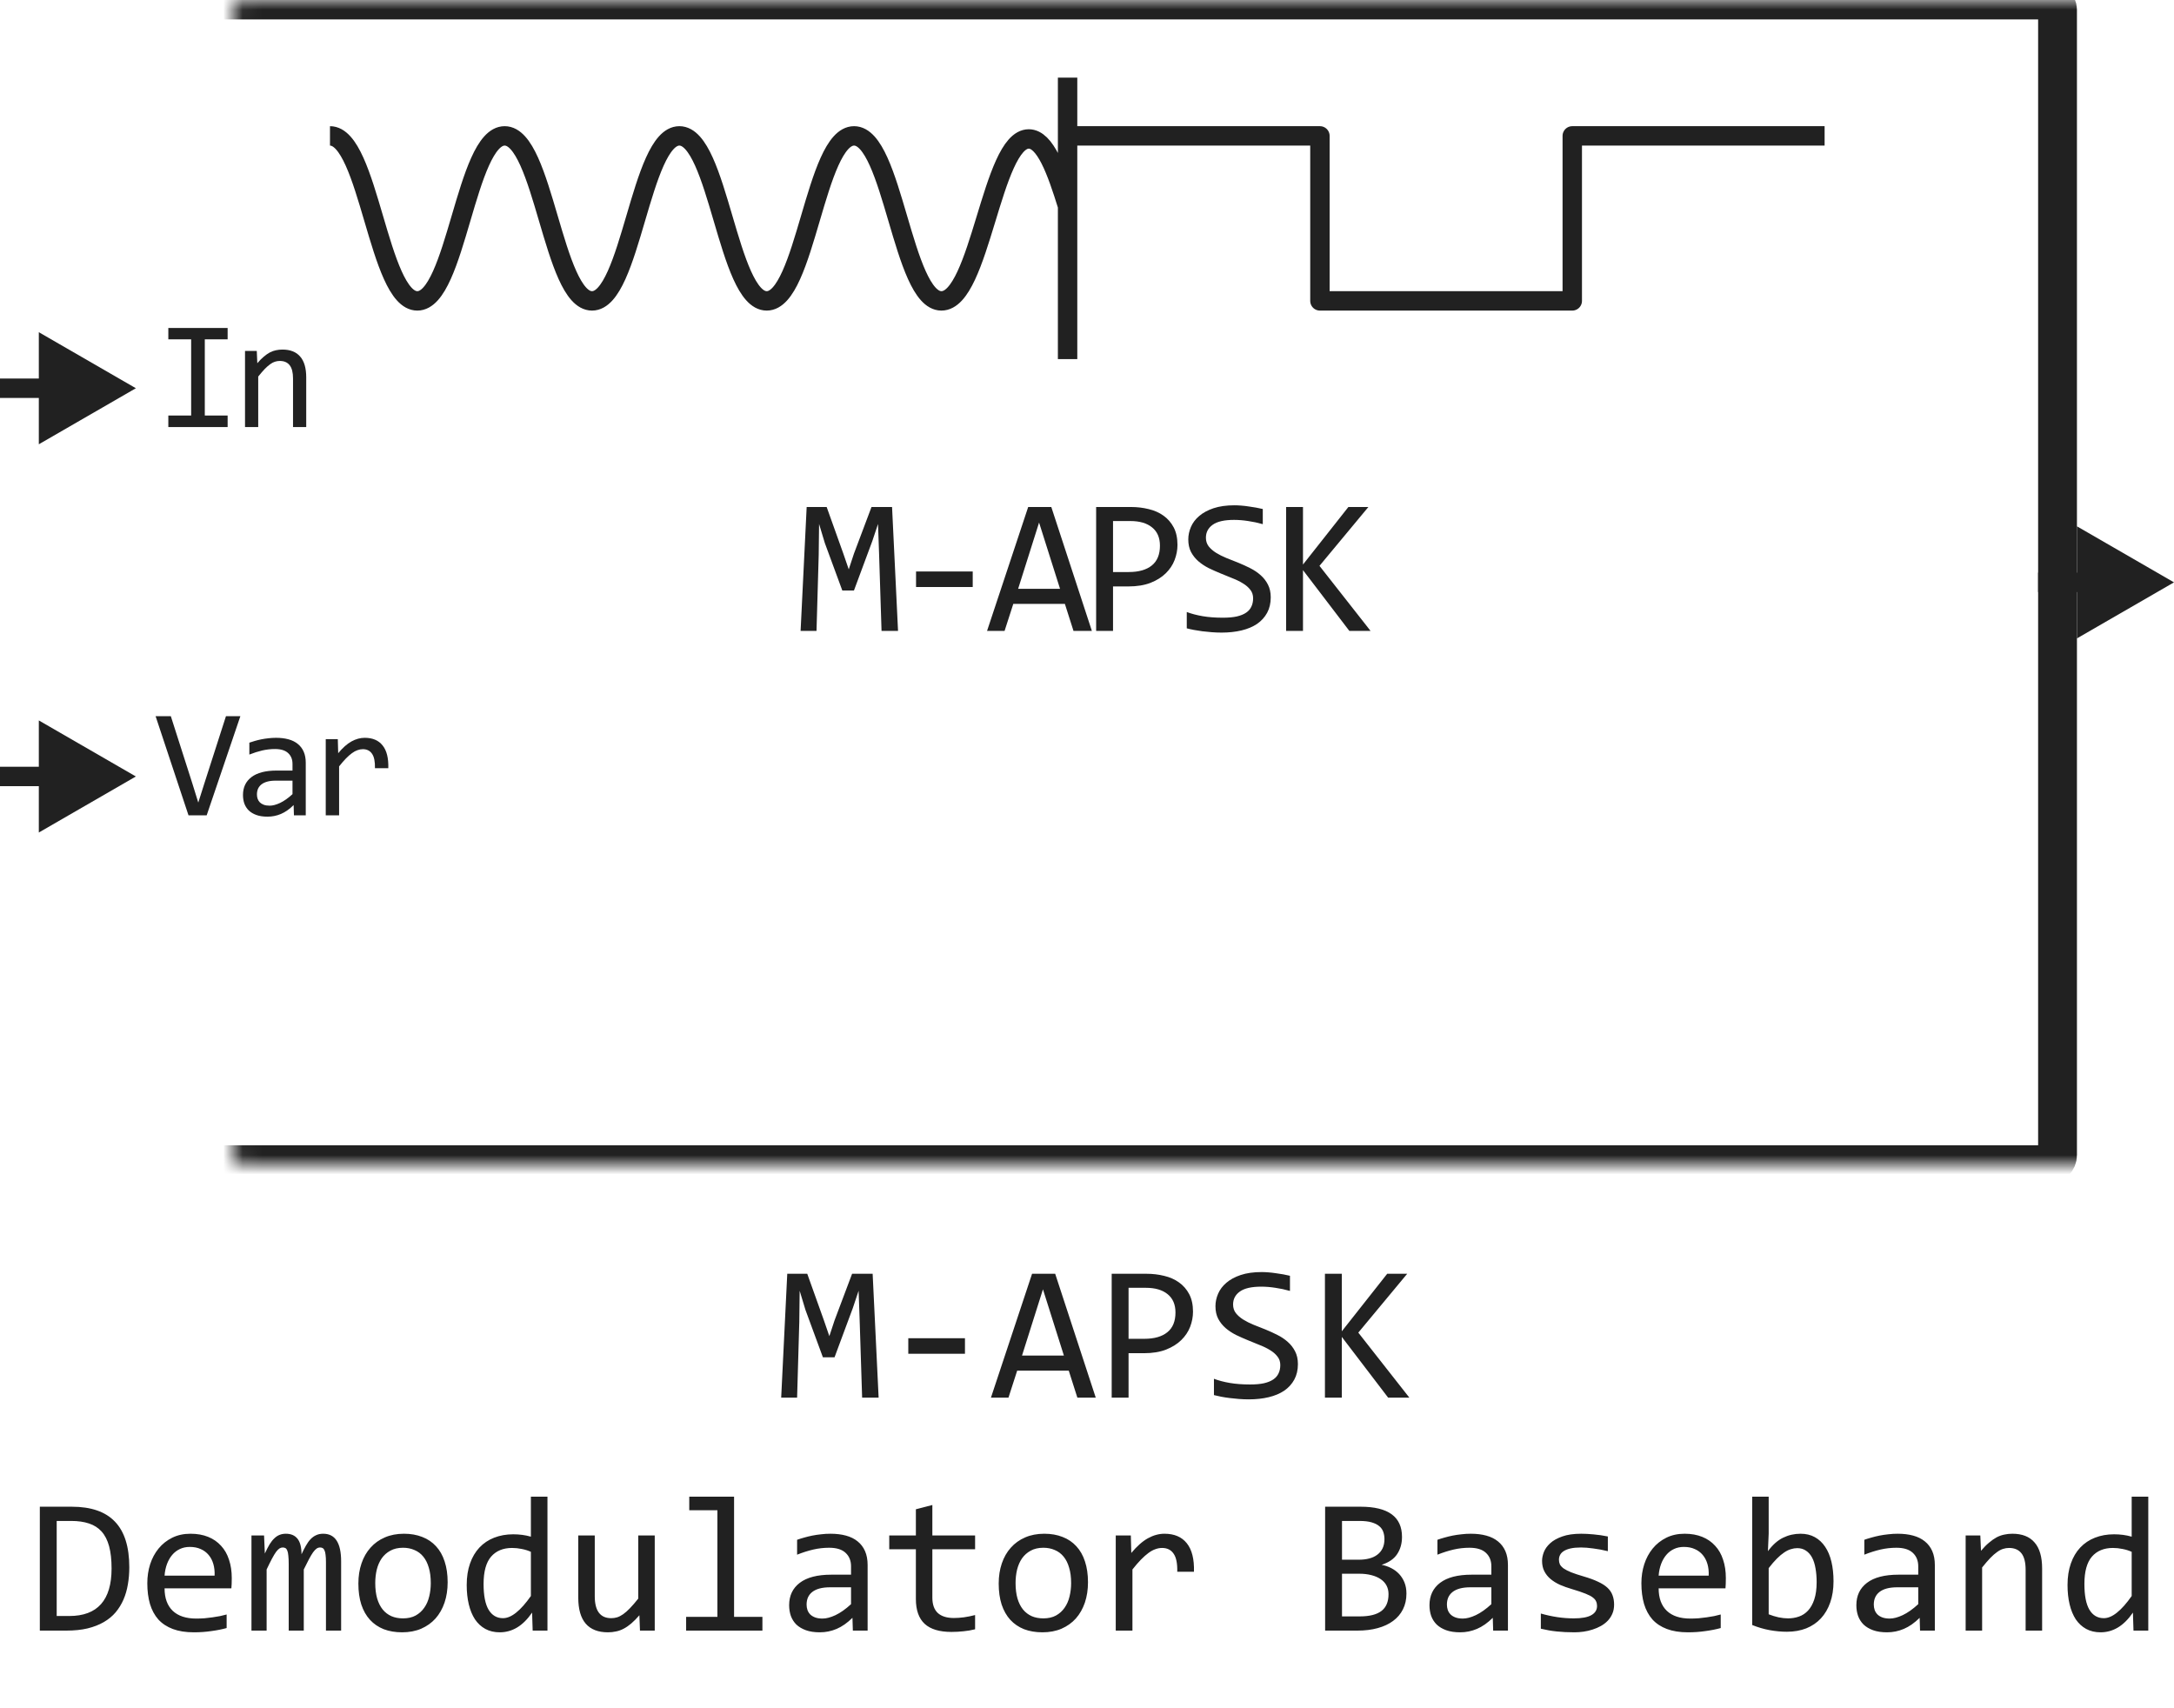 <svg width="112" height="88" viewBox="0 0 112 88" fill="none" xmlns="http://www.w3.org/2000/svg">
<path d="M46.265 32.5H45.415L45.288 28.52L45.234 26.992L44.937 27.881L43.994 30.42H43.394L42.495 27.979L42.197 26.992L42.178 28.589L42.065 32.5H41.245L41.558 26.118H42.588L43.447 28.52L43.726 29.331L43.994 28.52L44.898 26.118H45.957L46.265 32.5ZM50.113 30.239H47.193V29.439H50.113V30.239ZM56.251 32.5H55.304L54.86 31.108H52.203L51.754 32.5H50.851L52.97 26.118H54.161L56.251 32.5ZM54.611 30.332L53.531 26.919L52.452 30.332H54.611ZM60.661 28.071C60.661 28.332 60.612 28.59 60.514 28.848C60.417 29.102 60.265 29.329 60.06 29.531C59.855 29.733 59.593 29.898 59.274 30.024C58.955 30.148 58.574 30.21 58.132 30.21H57.341V32.5H56.471V26.118H58.268C58.584 26.118 58.887 26.154 59.177 26.226C59.466 26.294 59.72 26.406 59.938 26.562C60.16 26.719 60.335 26.921 60.466 27.168C60.596 27.415 60.661 27.716 60.661 28.071ZM59.758 28.11C59.758 27.7 59.623 27.386 59.352 27.168C59.085 26.95 58.711 26.841 58.229 26.841H57.341V29.468H58.151C58.666 29.468 59.061 29.355 59.338 29.131C59.618 28.906 59.758 28.566 59.758 28.11ZM65.466 30.771C65.466 31.074 65.404 31.34 65.281 31.567C65.157 31.795 64.984 31.986 64.763 32.139C64.542 32.288 64.275 32.401 63.962 32.476C63.653 32.55 63.311 32.588 62.937 32.588C62.768 32.588 62.598 32.581 62.429 32.568C62.263 32.555 62.102 32.539 61.946 32.52C61.793 32.5 61.648 32.477 61.511 32.451C61.374 32.425 61.251 32.398 61.14 32.368V31.528C61.384 31.619 61.658 31.691 61.96 31.743C62.266 31.795 62.613 31.821 63 31.821C63.28 31.821 63.518 31.8 63.713 31.758C63.912 31.712 64.073 31.647 64.197 31.562C64.324 31.475 64.415 31.369 64.47 31.245C64.529 31.121 64.558 30.98 64.558 30.82C64.558 30.648 64.509 30.501 64.412 30.381C64.317 30.257 64.192 30.148 64.035 30.054C63.879 29.956 63.7 29.868 63.498 29.79C63.3 29.709 63.096 29.626 62.888 29.541C62.68 29.456 62.475 29.365 62.273 29.268C62.074 29.167 61.897 29.049 61.741 28.916C61.584 28.779 61.457 28.62 61.36 28.438C61.265 28.255 61.218 28.039 61.218 27.788C61.218 27.57 61.264 27.355 61.355 27.144C61.446 26.932 61.588 26.745 61.78 26.582C61.972 26.416 62.218 26.283 62.517 26.182C62.82 26.081 63.179 26.03 63.596 26.03C63.703 26.03 63.819 26.035 63.943 26.045C64.07 26.055 64.197 26.069 64.324 26.089C64.454 26.105 64.581 26.125 64.704 26.148C64.831 26.17 64.949 26.195 65.056 26.221V27.002C64.805 26.93 64.555 26.877 64.304 26.841C64.053 26.802 63.811 26.782 63.577 26.782C63.078 26.782 62.712 26.865 62.478 27.031C62.244 27.197 62.126 27.42 62.126 27.7C62.126 27.873 62.174 28.021 62.268 28.145C62.366 28.268 62.493 28.379 62.649 28.477C62.805 28.574 62.983 28.664 63.181 28.745C63.383 28.823 63.588 28.905 63.796 28.989C64.005 29.074 64.208 29.167 64.407 29.268C64.609 29.369 64.787 29.489 64.944 29.629C65.1 29.766 65.225 29.927 65.32 30.112C65.417 30.298 65.466 30.518 65.466 30.771ZM70.608 32.5H69.515L67.127 29.37V32.5H66.258V26.118H67.127V29.082L69.466 26.118H70.496L67.977 29.15L70.608 32.5Z" fill="#212121"/>
<path d="M55 4V7M55 18.5V10.615M55 7H68V15.5H81V7L94 7M55 7V10.615M17 7C19 7 19.5 15.5 21.5 15.5C23.5 15.5 24 7 26 7C28 7 28.5 15.5 30.5 15.5C32.5 15.5 33 7 35 7C37 7 37.5 15.5 39.5 15.5C41.5 15.5 42 7 44 7C46 7 46.5 15.5 48.5 15.5C50.5 15.5 51.084 7.158 53 7.158C53.848 7.158 54.435 8.793 55 10.615" stroke="#212121" stroke-linejoin="round"/>
<mask id="path-3-inside-1_12275_55334" fill="white">
<rect x="6" width="100" height="60" rx="0.5"/>
</mask>
<rect x="6" width="100" height="60" rx="0.5" stroke="#212121" stroke-width="2" stroke-linejoin="round" mask="url(#path-3-inside-1_12275_55334)"/>
<path d="M112 30L107 27.113V32.887L112 30ZM107.5 29.5H105V30.5H107.5V29.5Z" fill="#212121"/>
<path d="M9.848 17.48H8.672V16.895H11.727V17.48H10.551V21.406H11.727V22H8.672V21.406H9.848V17.48ZM12.623 18.078H13.229L13.256 18.711C13.371 18.576 13.482 18.463 13.588 18.375C13.695 18.284 13.799 18.211 13.901 18.156C14.005 18.102 14.11 18.064 14.217 18.043C14.324 18.02 14.435 18.008 14.549 18.008C14.953 18.008 15.258 18.128 15.463 18.367C15.672 18.604 15.776 18.962 15.776 19.441V22H15.096V19.496C15.096 19.189 15.039 18.962 14.924 18.816C14.81 18.668 14.639 18.594 14.412 18.594C14.329 18.594 14.247 18.607 14.166 18.633C14.088 18.656 14.006 18.699 13.92 18.762C13.834 18.822 13.741 18.904 13.639 19.008C13.54 19.112 13.428 19.242 13.303 19.398V22H12.623V18.078Z" fill="#212121"/>
<path d="M12.383 36.895L10.648 42H9.711L8.016 36.895H8.801L9.902 40.336L10.215 41.344L10.535 40.336L11.641 36.895H12.383ZM15.143 42L15.127 41.473C14.914 41.684 14.696 41.836 14.475 41.93C14.256 42.023 14.026 42.07 13.784 42.07C13.56 42.07 13.368 42.042 13.209 41.984C13.05 41.927 12.919 41.849 12.815 41.75C12.713 41.648 12.638 41.53 12.588 41.395C12.541 41.259 12.518 41.112 12.518 40.953C12.518 40.56 12.664 40.253 12.956 40.031C13.25 39.807 13.683 39.695 14.256 39.695H15.069V39.352C15.069 39.12 14.995 38.935 14.846 38.797C14.698 38.656 14.471 38.586 14.166 38.586C13.945 38.586 13.726 38.611 13.51 38.66C13.297 38.71 13.075 38.78 12.846 38.871V38.258C12.932 38.227 13.027 38.197 13.131 38.168C13.238 38.137 13.35 38.109 13.467 38.086C13.584 38.062 13.707 38.044 13.834 38.031C13.962 38.016 14.091 38.008 14.221 38.008C14.458 38.008 14.672 38.034 14.862 38.086C15.052 38.138 15.212 38.217 15.342 38.324C15.475 38.431 15.577 38.565 15.647 38.727C15.717 38.888 15.752 39.078 15.752 39.297V42H15.143ZM15.069 40.215H14.206C14.036 40.215 13.89 40.232 13.768 40.266C13.646 40.3 13.545 40.348 13.467 40.41C13.389 40.473 13.331 40.548 13.291 40.637C13.255 40.723 13.237 40.82 13.237 40.93C13.237 41.005 13.248 41.078 13.272 41.148C13.295 41.216 13.333 41.277 13.385 41.332C13.437 41.384 13.505 41.426 13.588 41.457C13.672 41.488 13.773 41.504 13.893 41.504C14.049 41.504 14.228 41.457 14.428 41.363C14.631 41.267 14.845 41.116 15.069 40.91V40.215ZM16.782 38.078H17.403L17.423 38.801C17.654 38.522 17.882 38.32 18.106 38.195C18.333 38.07 18.561 38.008 18.79 38.008C19.196 38.008 19.503 38.139 19.712 38.402C19.923 38.665 20.02 39.056 20.005 39.574H19.317C19.325 39.23 19.274 38.982 19.165 38.828C19.058 38.672 18.901 38.594 18.692 38.594C18.601 38.594 18.509 38.611 18.415 38.645C18.324 38.676 18.229 38.728 18.13 38.801C18.033 38.871 17.93 38.962 17.821 39.074C17.712 39.186 17.595 39.322 17.47 39.48V42H16.782V38.078Z" fill="#212121"/>
<path d="M7 20L2 17.113V22.887L7 20ZM2.5 19.5H0V20.5H2.5V19.5Z" fill="#212121"/>
<path d="M7 40L2 37.113V42.887L7 40ZM2.5 39.5H0V40.5H2.5V39.5Z" fill="#212121"/>
<path d="M45.265 72H44.415L44.288 68.02L44.234 66.492L43.937 67.381L42.994 69.92H42.394L41.495 67.478L41.197 66.492L41.178 68.089L41.065 72H40.245L40.558 65.618H41.588L42.447 68.02L42.726 68.831L42.994 68.02L43.898 65.618H44.957L45.265 72ZM49.713 69.739H46.793V68.939H49.713V69.739ZM56.451 72H55.504L55.06 70.608H52.403L51.954 72H51.051L53.17 65.618H54.361L56.451 72ZM54.81 69.832L53.731 66.419L52.652 69.832H54.81ZM61.461 67.571C61.461 67.832 61.412 68.091 61.315 68.348C61.217 68.602 61.065 68.829 60.86 69.031C60.655 69.233 60.393 69.397 60.074 69.524C59.755 69.648 59.374 69.71 58.932 69.71H58.141V72H57.272V65.618H59.068C59.384 65.618 59.687 65.654 59.977 65.726C60.266 65.794 60.52 65.906 60.738 66.062C60.96 66.219 61.135 66.421 61.266 66.668C61.396 66.915 61.461 67.216 61.461 67.571ZM60.558 67.61C60.558 67.2 60.422 66.886 60.152 66.668C59.885 66.45 59.511 66.341 59.029 66.341H58.141V68.968H58.951C59.465 68.968 59.861 68.856 60.138 68.631C60.418 68.406 60.558 68.066 60.558 67.61ZM66.866 70.272C66.866 70.574 66.804 70.84 66.681 71.067C66.557 71.295 66.384 71.486 66.163 71.639C65.942 71.788 65.675 71.901 65.362 71.976C65.053 72.05 64.711 72.088 64.337 72.088C64.168 72.088 63.998 72.081 63.829 72.068C63.663 72.055 63.502 72.039 63.346 72.019C63.193 72 63.048 71.977 62.911 71.951C62.774 71.925 62.651 71.897 62.54 71.868V71.028C62.784 71.12 63.058 71.191 63.36 71.243C63.666 71.295 64.013 71.321 64.4 71.321C64.68 71.321 64.918 71.3 65.113 71.258C65.312 71.212 65.473 71.147 65.597 71.062C65.724 70.975 65.815 70.869 65.87 70.745C65.929 70.621 65.958 70.48 65.958 70.32C65.958 70.148 65.909 70.001 65.811 69.881C65.717 69.757 65.592 69.648 65.436 69.554C65.279 69.456 65.1 69.368 64.898 69.29C64.7 69.209 64.496 69.126 64.288 69.041C64.08 68.956 63.875 68.865 63.673 68.768C63.474 68.667 63.297 68.549 63.141 68.416C62.984 68.279 62.857 68.12 62.76 67.938C62.665 67.755 62.618 67.539 62.618 67.288C62.618 67.07 62.664 66.855 62.755 66.644C62.846 66.432 62.988 66.245 63.18 66.082C63.372 65.916 63.617 65.783 63.917 65.682C64.22 65.581 64.579 65.53 64.996 65.53C65.103 65.53 65.219 65.535 65.343 65.545C65.47 65.555 65.597 65.569 65.724 65.589C65.854 65.605 65.981 65.625 66.105 65.647C66.231 65.67 66.349 65.695 66.456 65.721V66.502C66.205 66.43 65.955 66.377 65.704 66.341C65.454 66.302 65.211 66.282 64.977 66.282C64.478 66.282 64.112 66.365 63.878 66.531C63.644 66.697 63.526 66.92 63.526 67.2C63.526 67.373 63.574 67.521 63.668 67.644C63.766 67.768 63.893 67.879 64.049 67.977C64.205 68.074 64.382 68.164 64.581 68.245C64.783 68.323 64.988 68.405 65.196 68.489C65.405 68.574 65.608 68.667 65.807 68.768C66.008 68.868 66.188 68.989 66.344 69.129C66.5 69.266 66.625 69.427 66.72 69.612C66.817 69.798 66.866 70.018 66.866 70.272ZM72.608 72H71.515L69.127 68.87V72H68.258V65.618H69.127V68.582L71.466 65.618H72.496L69.977 68.65L72.608 72ZM6.661 80.738C6.661 81.044 6.637 81.337 6.588 81.617C6.542 81.897 6.467 82.158 6.363 82.398C6.259 82.639 6.124 82.859 5.958 83.058C5.792 83.253 5.589 83.421 5.348 83.561C5.107 83.701 4.827 83.81 4.508 83.888C4.189 83.963 3.826 84 3.419 84H2.052V77.618H3.697C4.693 77.618 5.436 77.875 5.924 78.39C6.415 78.901 6.661 79.684 6.661 80.738ZM5.748 80.802C5.748 80.349 5.706 79.967 5.621 79.654C5.536 79.342 5.408 79.09 5.235 78.897C5.063 78.705 4.846 78.567 4.586 78.482C4.326 78.394 4.02 78.351 3.668 78.351H2.921V83.248H3.57C5.022 83.248 5.748 82.433 5.748 80.802ZM11.94 81.29C11.94 81.41 11.938 81.511 11.935 81.593C11.931 81.674 11.926 81.751 11.92 81.822H8.478C8.478 82.324 8.618 82.709 8.897 82.98C9.177 83.246 9.581 83.38 10.108 83.38C10.252 83.38 10.395 83.375 10.538 83.365C10.681 83.352 10.82 83.336 10.953 83.316C11.087 83.297 11.213 83.276 11.334 83.253C11.458 83.227 11.572 83.199 11.676 83.17V83.868C11.445 83.933 11.183 83.985 10.89 84.024C10.6 84.067 10.299 84.088 9.986 84.088C9.566 84.088 9.205 84.031 8.902 83.917C8.6 83.803 8.351 83.639 8.155 83.424C7.963 83.206 7.82 82.94 7.726 82.628C7.634 82.312 7.589 81.956 7.589 81.559C7.589 81.213 7.638 80.888 7.735 80.582C7.836 80.273 7.981 80.003 8.17 79.772C8.362 79.537 8.596 79.352 8.873 79.215C9.15 79.078 9.464 79.01 9.815 79.01C10.157 79.01 10.46 79.064 10.724 79.171C10.987 79.278 11.209 79.431 11.388 79.63C11.57 79.825 11.707 80.064 11.798 80.348C11.892 80.628 11.94 80.942 11.94 81.29ZM11.056 81.168C11.065 80.95 11.044 80.751 10.992 80.572C10.94 80.39 10.859 80.234 10.748 80.103C10.641 79.973 10.505 79.872 10.343 79.801C10.18 79.726 9.991 79.689 9.776 79.689C9.591 79.689 9.422 79.724 9.269 79.796C9.116 79.868 8.984 79.968 8.873 80.099C8.762 80.229 8.673 80.385 8.604 80.567C8.536 80.75 8.494 80.95 8.478 81.168H11.056ZM16.793 84V80.48C16.793 80.326 16.787 80.201 16.773 80.103C16.764 80.006 16.746 79.929 16.72 79.874C16.697 79.815 16.666 79.775 16.627 79.752C16.591 79.729 16.546 79.718 16.49 79.718C16.425 79.718 16.365 79.737 16.31 79.776C16.254 79.815 16.194 79.879 16.129 79.967C16.067 80.055 15.997 80.172 15.919 80.318C15.844 80.462 15.755 80.639 15.65 80.851V84H14.874V80.572C14.874 80.393 14.867 80.248 14.854 80.138C14.845 80.027 14.827 79.941 14.801 79.879C14.778 79.817 14.747 79.775 14.708 79.752C14.669 79.729 14.622 79.718 14.566 79.718C14.508 79.718 14.453 79.734 14.4 79.767C14.348 79.799 14.29 79.858 14.225 79.942C14.163 80.027 14.093 80.143 14.015 80.289C13.937 80.436 13.844 80.623 13.736 80.851V84H12.955V79.098H13.604L13.644 80.03C13.728 79.845 13.81 79.687 13.888 79.557C13.969 79.426 14.052 79.322 14.137 79.244C14.221 79.163 14.311 79.104 14.405 79.068C14.503 79.029 14.61 79.01 14.727 79.01C14.991 79.01 15.191 79.096 15.328 79.269C15.465 79.441 15.533 79.708 15.533 80.069C15.611 79.9 15.688 79.75 15.763 79.62C15.838 79.487 15.917 79.376 16.002 79.288C16.09 79.197 16.186 79.129 16.29 79.083C16.394 79.034 16.515 79.01 16.651 79.01C17.267 79.01 17.574 79.483 17.574 80.431V84H16.793ZM23.062 81.51C23.062 81.891 23.009 82.241 22.901 82.56C22.794 82.875 22.639 83.147 22.438 83.375C22.236 83.6 21.99 83.775 21.7 83.902C21.41 84.026 21.082 84.088 20.714 84.088C20.362 84.088 20.047 84.034 19.767 83.927C19.49 83.816 19.254 83.655 19.059 83.443C18.866 83.232 18.718 82.97 18.614 82.657C18.513 82.345 18.463 81.985 18.463 81.578C18.463 81.197 18.517 80.851 18.624 80.538C18.731 80.222 18.886 79.952 19.088 79.728C19.29 79.5 19.535 79.324 19.825 79.2C20.115 79.073 20.444 79.01 20.811 79.01C21.163 79.01 21.477 79.065 21.754 79.176C22.034 79.283 22.27 79.443 22.462 79.654C22.657 79.863 22.805 80.123 22.906 80.436C23.01 80.748 23.062 81.106 23.062 81.51ZM22.193 81.549C22.193 81.246 22.159 80.982 22.091 80.758C22.026 80.53 21.931 80.341 21.808 80.191C21.684 80.038 21.533 79.924 21.354 79.85C21.178 79.772 20.981 79.732 20.763 79.732C20.509 79.732 20.291 79.783 20.108 79.884C19.929 79.981 19.781 80.113 19.664 80.279C19.55 80.445 19.465 80.639 19.41 80.86C19.358 81.079 19.332 81.308 19.332 81.549C19.332 81.852 19.365 82.117 19.43 82.345C19.498 82.573 19.594 82.763 19.718 82.916C19.841 83.066 19.991 83.18 20.167 83.258C20.343 83.333 20.541 83.37 20.763 83.37C21.017 83.37 21.233 83.321 21.412 83.224C21.594 83.123 21.742 82.989 21.856 82.823C21.974 82.657 22.058 82.465 22.11 82.247C22.166 82.026 22.193 81.793 22.193 81.549ZM24.044 81.651C24.044 81.235 24.101 80.865 24.215 80.543C24.329 80.217 24.49 79.944 24.698 79.723C24.91 79.498 25.162 79.329 25.455 79.215C25.751 79.098 26.08 79.039 26.441 79.039C26.598 79.039 26.751 79.049 26.9 79.068C27.053 79.088 27.203 79.119 27.35 79.161V77.101H28.204V84H27.442L27.413 83.072C27.175 83.417 26.918 83.673 26.642 83.839C26.365 84.005 26.065 84.088 25.743 84.088C25.463 84.088 25.216 84.029 25.001 83.912C24.789 83.795 24.612 83.63 24.469 83.419C24.329 83.204 24.223 82.947 24.151 82.647C24.08 82.348 24.044 82.016 24.044 81.651ZM24.913 81.598C24.913 82.19 24.999 82.633 25.172 82.926C25.348 83.216 25.595 83.36 25.914 83.36C26.129 83.36 26.355 83.264 26.593 83.072C26.834 82.88 27.086 82.595 27.35 82.218V79.942C27.21 79.877 27.055 79.829 26.886 79.796C26.716 79.76 26.549 79.742 26.383 79.742C25.921 79.742 25.559 79.892 25.299 80.191C25.042 80.491 24.913 80.96 24.913 81.598ZM33.731 84H32.97L32.94 83.209C32.794 83.378 32.654 83.52 32.52 83.634C32.39 83.745 32.26 83.834 32.13 83.902C32 83.971 31.868 84.018 31.734 84.044C31.604 84.073 31.466 84.088 31.319 84.088C30.815 84.088 30.434 83.94 30.177 83.644C29.92 83.347 29.791 82.9 29.791 82.301V79.098H30.641V82.232C30.641 82.984 30.924 83.36 31.49 83.36C31.594 83.36 31.695 83.346 31.793 83.316C31.894 83.284 31.998 83.23 32.105 83.155C32.216 83.077 32.333 82.973 32.457 82.843C32.584 82.713 32.726 82.548 32.882 82.35V79.098H33.731V84ZM36.959 77.799H35.509V77.101H37.818V83.292H39.278V84H35.348V83.292H36.959V77.799ZM43.937 84L43.917 83.341C43.65 83.605 43.378 83.795 43.102 83.912C42.828 84.029 42.54 84.088 42.237 84.088C41.957 84.088 41.718 84.052 41.52 83.981C41.321 83.909 41.157 83.811 41.026 83.688C40.899 83.561 40.805 83.412 40.743 83.243C40.685 83.074 40.655 82.89 40.655 82.691C40.655 82.2 40.838 81.816 41.202 81.539C41.57 81.259 42.112 81.119 42.828 81.119H43.844V80.689C43.844 80.4 43.751 80.169 43.565 79.996C43.38 79.82 43.097 79.732 42.716 79.732C42.439 79.732 42.166 79.763 41.895 79.825C41.629 79.887 41.352 79.975 41.065 80.089V79.322C41.173 79.283 41.292 79.246 41.422 79.21C41.555 79.171 41.695 79.137 41.842 79.107C41.988 79.078 42.141 79.055 42.301 79.039C42.46 79.019 42.621 79.01 42.784 79.01C43.08 79.01 43.347 79.042 43.585 79.107C43.823 79.172 44.023 79.272 44.185 79.405C44.352 79.539 44.478 79.706 44.566 79.908C44.654 80.11 44.698 80.348 44.698 80.621V84H43.937ZM43.844 81.769H42.765C42.553 81.769 42.371 81.79 42.218 81.832C42.065 81.874 41.94 81.935 41.842 82.013C41.744 82.091 41.671 82.185 41.622 82.296C41.577 82.403 41.554 82.525 41.554 82.662C41.554 82.757 41.568 82.848 41.598 82.936C41.627 83.02 41.674 83.097 41.739 83.165C41.804 83.23 41.889 83.282 41.993 83.321C42.097 83.36 42.224 83.38 42.374 83.38C42.569 83.38 42.792 83.321 43.043 83.204C43.297 83.084 43.564 82.895 43.844 82.638V81.769ZM50.235 83.932C50.043 83.981 49.845 84.015 49.64 84.034C49.435 84.057 49.226 84.068 49.015 84.068C48.399 84.068 47.94 83.93 47.638 83.653C47.335 83.373 47.184 82.945 47.184 82.369V79.811H45.812V79.098H47.184V77.75L48.033 77.53V79.098H50.235V79.811H48.033V82.301C48.033 82.652 48.126 82.916 48.312 83.092C48.5 83.264 48.777 83.351 49.142 83.351C49.298 83.351 49.469 83.339 49.654 83.316C49.84 83.29 50.033 83.251 50.235 83.199V83.932ZM56.051 81.51C56.051 81.891 55.997 82.241 55.89 82.56C55.782 82.875 55.628 83.147 55.426 83.375C55.224 83.6 54.978 83.775 54.688 83.902C54.399 84.026 54.07 84.088 53.702 84.088C53.351 84.088 53.035 84.034 52.755 83.927C52.478 83.816 52.242 83.655 52.047 83.443C51.855 83.232 51.707 82.97 51.602 82.657C51.502 82.345 51.451 81.985 51.451 81.578C51.451 81.197 51.505 80.851 51.612 80.538C51.72 80.222 51.874 79.952 52.076 79.728C52.278 79.5 52.524 79.324 52.813 79.2C53.103 79.073 53.432 79.01 53.8 79.01C54.151 79.01 54.465 79.065 54.742 79.176C55.022 79.283 55.258 79.443 55.45 79.654C55.645 79.863 55.794 80.123 55.895 80.436C55.999 80.748 56.051 81.106 56.051 81.51ZM55.182 81.549C55.182 81.246 55.148 80.982 55.079 80.758C55.014 80.53 54.92 80.341 54.796 80.191C54.672 80.038 54.521 79.924 54.342 79.85C54.166 79.772 53.969 79.732 53.751 79.732C53.497 79.732 53.279 79.783 53.097 79.884C52.918 79.981 52.77 80.113 52.652 80.279C52.538 80.445 52.454 80.639 52.398 80.86C52.346 81.079 52.32 81.308 52.32 81.549C52.32 81.852 52.353 82.117 52.418 82.345C52.486 82.573 52.582 82.763 52.706 82.916C52.83 83.066 52.98 83.18 53.155 83.258C53.331 83.333 53.53 83.37 53.751 83.37C54.005 83.37 54.221 83.321 54.4 83.224C54.583 83.123 54.731 82.989 54.845 82.823C54.962 82.657 55.047 82.465 55.099 82.247C55.154 82.026 55.182 81.793 55.182 81.549ZM57.481 79.098H58.258L58.282 80.001C58.572 79.653 58.857 79.4 59.137 79.244C59.42 79.088 59.705 79.01 59.991 79.01C60.499 79.01 60.883 79.174 61.144 79.503C61.407 79.832 61.529 80.32 61.51 80.968H60.65C60.66 80.538 60.597 80.227 60.46 80.035C60.327 79.84 60.13 79.742 59.869 79.742C59.755 79.742 59.64 79.763 59.523 79.806C59.408 79.845 59.29 79.91 59.166 80.001C59.046 80.089 58.917 80.203 58.78 80.343C58.644 80.483 58.497 80.652 58.341 80.851V84H57.481V79.098ZM72.457 82.091C72.457 82.397 72.397 82.669 72.276 82.906C72.159 83.141 71.99 83.339 71.769 83.502C71.55 83.665 71.285 83.788 70.973 83.873C70.663 83.958 70.318 84 69.938 84H68.268V77.618H70.094C71.516 77.618 72.228 78.136 72.228 79.171C72.228 79.516 72.144 79.812 71.978 80.06C71.816 80.307 71.549 80.491 71.178 80.611C71.35 80.644 71.513 80.699 71.666 80.777C71.822 80.856 71.959 80.956 72.076 81.08C72.193 81.204 72.286 81.35 72.355 81.519C72.423 81.689 72.457 81.879 72.457 82.091ZM71.324 79.288C71.324 79.158 71.305 79.036 71.266 78.922C71.227 78.805 71.158 78.705 71.061 78.624C70.963 78.539 70.831 78.473 70.665 78.424C70.499 78.375 70.289 78.351 70.035 78.351H69.137V80.348H70.006C70.204 80.348 70.383 80.326 70.543 80.284C70.706 80.242 70.844 80.177 70.958 80.089C71.075 80.001 71.165 79.892 71.227 79.762C71.292 79.628 71.324 79.47 71.324 79.288ZM71.534 82.12C71.534 81.957 71.5 81.811 71.432 81.681C71.363 81.55 71.264 81.441 71.134 81.353C71.004 81.262 70.844 81.192 70.655 81.144C70.47 81.095 70.26 81.07 70.025 81.07H69.137V83.268H70.055C70.553 83.268 70.924 83.175 71.168 82.989C71.412 82.804 71.534 82.514 71.534 82.12ZM76.925 84L76.905 83.341C76.638 83.605 76.367 83.795 76.09 83.912C75.816 84.029 75.528 84.088 75.226 84.088C74.946 84.088 74.706 84.052 74.508 83.981C74.309 83.909 74.145 83.811 74.015 83.688C73.888 83.561 73.793 83.412 73.731 83.243C73.673 83.074 73.644 82.89 73.644 82.691C73.644 82.2 73.826 81.816 74.19 81.539C74.558 81.259 75.1 81.119 75.816 81.119H76.832V80.689C76.832 80.4 76.739 80.169 76.554 79.996C76.368 79.82 76.085 79.732 75.704 79.732C75.427 79.732 75.154 79.763 74.884 79.825C74.617 79.887 74.34 79.975 74.054 80.089V79.322C74.161 79.283 74.28 79.246 74.41 79.21C74.544 79.171 74.684 79.137 74.83 79.107C74.977 79.078 75.13 79.055 75.289 79.039C75.449 79.019 75.61 79.01 75.772 79.01C76.069 79.01 76.336 79.042 76.573 79.107C76.811 79.172 77.011 79.272 77.174 79.405C77.34 79.539 77.467 79.706 77.555 79.908C77.643 80.11 77.686 80.348 77.686 80.621V84H76.925ZM76.832 81.769H75.753C75.541 81.769 75.359 81.79 75.206 81.832C75.053 81.874 74.928 81.935 74.83 82.013C74.732 82.091 74.659 82.185 74.61 82.296C74.565 82.403 74.542 82.525 74.542 82.662C74.542 82.757 74.557 82.848 74.586 82.936C74.615 83.02 74.662 83.097 74.728 83.165C74.793 83.23 74.877 83.282 74.981 83.321C75.086 83.36 75.213 83.38 75.362 83.38C75.558 83.38 75.781 83.321 76.031 83.204C76.285 83.084 76.552 82.895 76.832 82.638V81.769ZM83.155 82.662C83.155 82.835 83.126 82.989 83.067 83.126C83.009 83.263 82.929 83.385 82.828 83.492C82.727 83.596 82.61 83.686 82.477 83.761C82.343 83.836 82.2 83.897 82.047 83.946C81.897 83.995 81.743 84.031 81.583 84.054C81.424 84.076 81.267 84.088 81.114 84.088C80.782 84.088 80.476 84.073 80.196 84.044C79.92 84.015 79.648 83.967 79.381 83.902V83.121C79.667 83.203 79.952 83.264 80.235 83.307C80.519 83.349 80.8 83.37 81.08 83.37C81.487 83.37 81.788 83.315 81.983 83.204C82.179 83.093 82.276 82.936 82.276 82.731C82.276 82.643 82.26 82.564 82.228 82.496C82.198 82.424 82.143 82.358 82.061 82.296C81.98 82.231 81.853 82.164 81.681 82.096C81.511 82.027 81.279 81.949 80.982 81.861C80.761 81.796 80.556 81.723 80.367 81.642C80.182 81.557 80.02 81.458 79.884 81.344C79.747 81.23 79.64 81.096 79.561 80.943C79.483 80.79 79.444 80.61 79.444 80.401C79.444 80.265 79.475 80.115 79.537 79.952C79.602 79.789 79.711 79.638 79.864 79.498C80.017 79.358 80.224 79.243 80.484 79.151C80.745 79.057 81.07 79.01 81.461 79.01C81.653 79.01 81.866 79.021 82.101 79.044C82.335 79.064 82.579 79.099 82.833 79.151V79.908C82.566 79.843 82.312 79.796 82.071 79.767C81.834 79.734 81.627 79.718 81.451 79.718C81.24 79.718 81.061 79.734 80.914 79.767C80.771 79.799 80.654 79.845 80.562 79.903C80.475 79.959 80.411 80.025 80.372 80.103C80.333 80.178 80.314 80.26 80.314 80.348C80.314 80.436 80.33 80.515 80.362 80.587C80.398 80.659 80.462 80.728 80.553 80.797C80.647 80.862 80.777 80.929 80.943 80.997C81.109 81.062 81.326 81.134 81.593 81.212C81.882 81.296 82.127 81.386 82.325 81.481C82.524 81.572 82.685 81.674 82.809 81.788C82.932 81.902 83.02 82.031 83.072 82.174C83.128 82.317 83.155 82.48 83.155 82.662ZM88.912 81.29C88.912 81.41 88.91 81.511 88.907 81.593C88.904 81.674 88.899 81.751 88.893 81.822H85.45C85.45 82.324 85.59 82.709 85.87 82.98C86.15 83.246 86.554 83.38 87.081 83.38C87.224 83.38 87.368 83.375 87.511 83.365C87.654 83.352 87.792 83.336 87.926 83.316C88.059 83.297 88.186 83.276 88.307 83.253C88.43 83.227 88.544 83.199 88.648 83.17V83.868C88.417 83.933 88.155 83.985 87.862 84.024C87.573 84.067 87.272 84.088 86.959 84.088C86.539 84.088 86.178 84.031 85.875 83.917C85.572 83.803 85.323 83.639 85.128 83.424C84.936 83.206 84.793 82.94 84.698 82.628C84.607 82.312 84.561 81.956 84.561 81.559C84.561 81.213 84.61 80.888 84.708 80.582C84.809 80.273 84.954 80.003 85.143 79.772C85.335 79.537 85.569 79.352 85.846 79.215C86.122 79.078 86.436 79.01 86.788 79.01C87.13 79.01 87.433 79.064 87.696 79.171C87.96 79.278 88.181 79.431 88.36 79.63C88.543 79.825 88.679 80.064 88.77 80.348C88.865 80.628 88.912 80.942 88.912 81.29ZM88.028 81.168C88.038 80.95 88.017 80.751 87.965 80.572C87.913 80.39 87.831 80.234 87.721 80.103C87.613 79.973 87.478 79.872 87.315 79.801C87.153 79.726 86.964 79.689 86.749 79.689C86.564 79.689 86.394 79.724 86.241 79.796C86.088 79.868 85.956 79.968 85.846 80.099C85.735 80.229 85.645 80.385 85.577 80.567C85.509 80.75 85.466 80.95 85.45 81.168H88.028ZM94.459 81.461C94.459 81.868 94.402 82.232 94.288 82.555C94.177 82.874 94.018 83.145 93.81 83.37C93.605 83.591 93.354 83.762 93.058 83.883C92.761 84 92.428 84.059 92.057 84.059C91.767 84.059 91.471 84.031 91.168 83.976C90.865 83.92 90.566 83.832 90.269 83.712V77.101H91.119V79L91.08 79.908C91.324 79.579 91.585 79.348 91.861 79.215C92.141 79.078 92.441 79.01 92.76 79.01C93.04 79.01 93.285 79.068 93.497 79.186C93.709 79.303 93.886 79.469 94.029 79.684C94.172 79.895 94.28 80.152 94.352 80.455C94.423 80.755 94.459 81.09 94.459 81.461ZM93.59 81.5C93.59 81.243 93.57 81.007 93.531 80.792C93.495 80.577 93.437 80.393 93.356 80.24C93.274 80.087 93.17 79.968 93.043 79.884C92.916 79.796 92.765 79.752 92.589 79.752C92.481 79.752 92.372 79.77 92.262 79.806C92.151 79.838 92.035 79.895 91.915 79.977C91.798 80.055 91.672 80.16 91.539 80.294C91.409 80.424 91.269 80.587 91.119 80.782V83.16C91.285 83.225 91.454 83.277 91.627 83.316C91.799 83.352 91.964 83.37 92.12 83.37C92.315 83.37 92.501 83.339 92.677 83.277C92.856 83.216 93.012 83.113 93.145 82.97C93.282 82.823 93.39 82.631 93.468 82.394C93.549 82.153 93.59 81.855 93.59 81.5ZM98.917 84L98.897 83.341C98.63 83.605 98.359 83.795 98.082 83.912C97.809 84.029 97.52 84.088 97.218 84.088C96.938 84.088 96.699 84.052 96.5 83.981C96.301 83.909 96.137 83.811 96.007 83.688C95.88 83.561 95.785 83.412 95.724 83.243C95.665 83.074 95.636 82.89 95.636 82.691C95.636 82.2 95.818 81.816 96.183 81.539C96.55 81.259 97.092 81.119 97.809 81.119H98.824V80.689C98.824 80.4 98.731 80.169 98.546 79.996C98.36 79.82 98.077 79.732 97.696 79.732C97.42 79.732 97.146 79.763 96.876 79.825C96.609 79.887 96.332 79.975 96.046 80.089V79.322C96.153 79.283 96.272 79.246 96.402 79.21C96.536 79.171 96.676 79.137 96.822 79.107C96.969 79.078 97.122 79.055 97.281 79.039C97.441 79.019 97.602 79.01 97.765 79.01C98.061 79.01 98.328 79.042 98.565 79.107C98.803 79.172 99.003 79.272 99.166 79.405C99.332 79.539 99.459 79.706 99.547 79.908C99.635 80.11 99.679 80.348 99.679 80.621V84H98.917ZM98.824 81.769H97.745C97.534 81.769 97.351 81.79 97.198 81.832C97.045 81.874 96.92 81.935 96.822 82.013C96.725 82.091 96.651 82.185 96.603 82.296C96.557 82.403 96.534 82.525 96.534 82.662C96.534 82.757 96.549 82.848 96.578 82.936C96.607 83.02 96.655 83.097 96.72 83.165C96.785 83.23 96.87 83.282 96.974 83.321C97.078 83.36 97.205 83.38 97.355 83.38C97.55 83.38 97.773 83.321 98.023 83.204C98.277 83.084 98.544 82.895 98.824 82.638V81.769ZM101.266 79.098H102.022L102.057 79.889C102.2 79.719 102.338 79.579 102.472 79.469C102.605 79.355 102.735 79.264 102.862 79.195C102.993 79.127 103.124 79.08 103.258 79.054C103.391 79.024 103.53 79.01 103.673 79.01C104.177 79.01 104.558 79.159 104.815 79.459C105.076 79.755 105.206 80.203 105.206 80.802V84H104.356V80.87C104.356 80.486 104.285 80.203 104.142 80.02C103.998 79.835 103.785 79.742 103.502 79.742C103.398 79.742 103.295 79.758 103.194 79.791C103.097 79.82 102.994 79.874 102.887 79.952C102.779 80.027 102.662 80.13 102.535 80.26C102.411 80.39 102.271 80.553 102.115 80.748V84H101.266V79.098ZM106.515 81.651C106.515 81.235 106.572 80.865 106.686 80.543C106.799 80.217 106.961 79.944 107.169 79.723C107.381 79.498 107.633 79.329 107.926 79.215C108.222 79.098 108.551 79.039 108.912 79.039C109.068 79.039 109.221 79.049 109.371 79.068C109.524 79.088 109.674 79.119 109.82 79.161V77.101H110.675V84H109.913L109.884 83.072C109.646 83.417 109.389 83.673 109.112 83.839C108.836 84.005 108.536 84.088 108.214 84.088C107.934 84.088 107.687 84.029 107.472 83.912C107.26 83.795 107.083 83.63 106.939 83.419C106.799 83.204 106.694 82.947 106.622 82.647C106.55 82.348 106.515 82.016 106.515 81.651ZM107.384 81.598C107.384 82.19 107.47 82.633 107.643 82.926C107.818 83.216 108.066 83.36 108.385 83.36C108.6 83.36 108.826 83.264 109.063 83.072C109.304 82.88 109.557 82.595 109.82 82.218V79.942C109.68 79.877 109.526 79.829 109.356 79.796C109.187 79.76 109.02 79.742 108.854 79.742C108.391 79.742 108.03 79.892 107.77 80.191C107.512 80.491 107.384 80.96 107.384 81.598Z" fill="#212121"/>
</svg>
